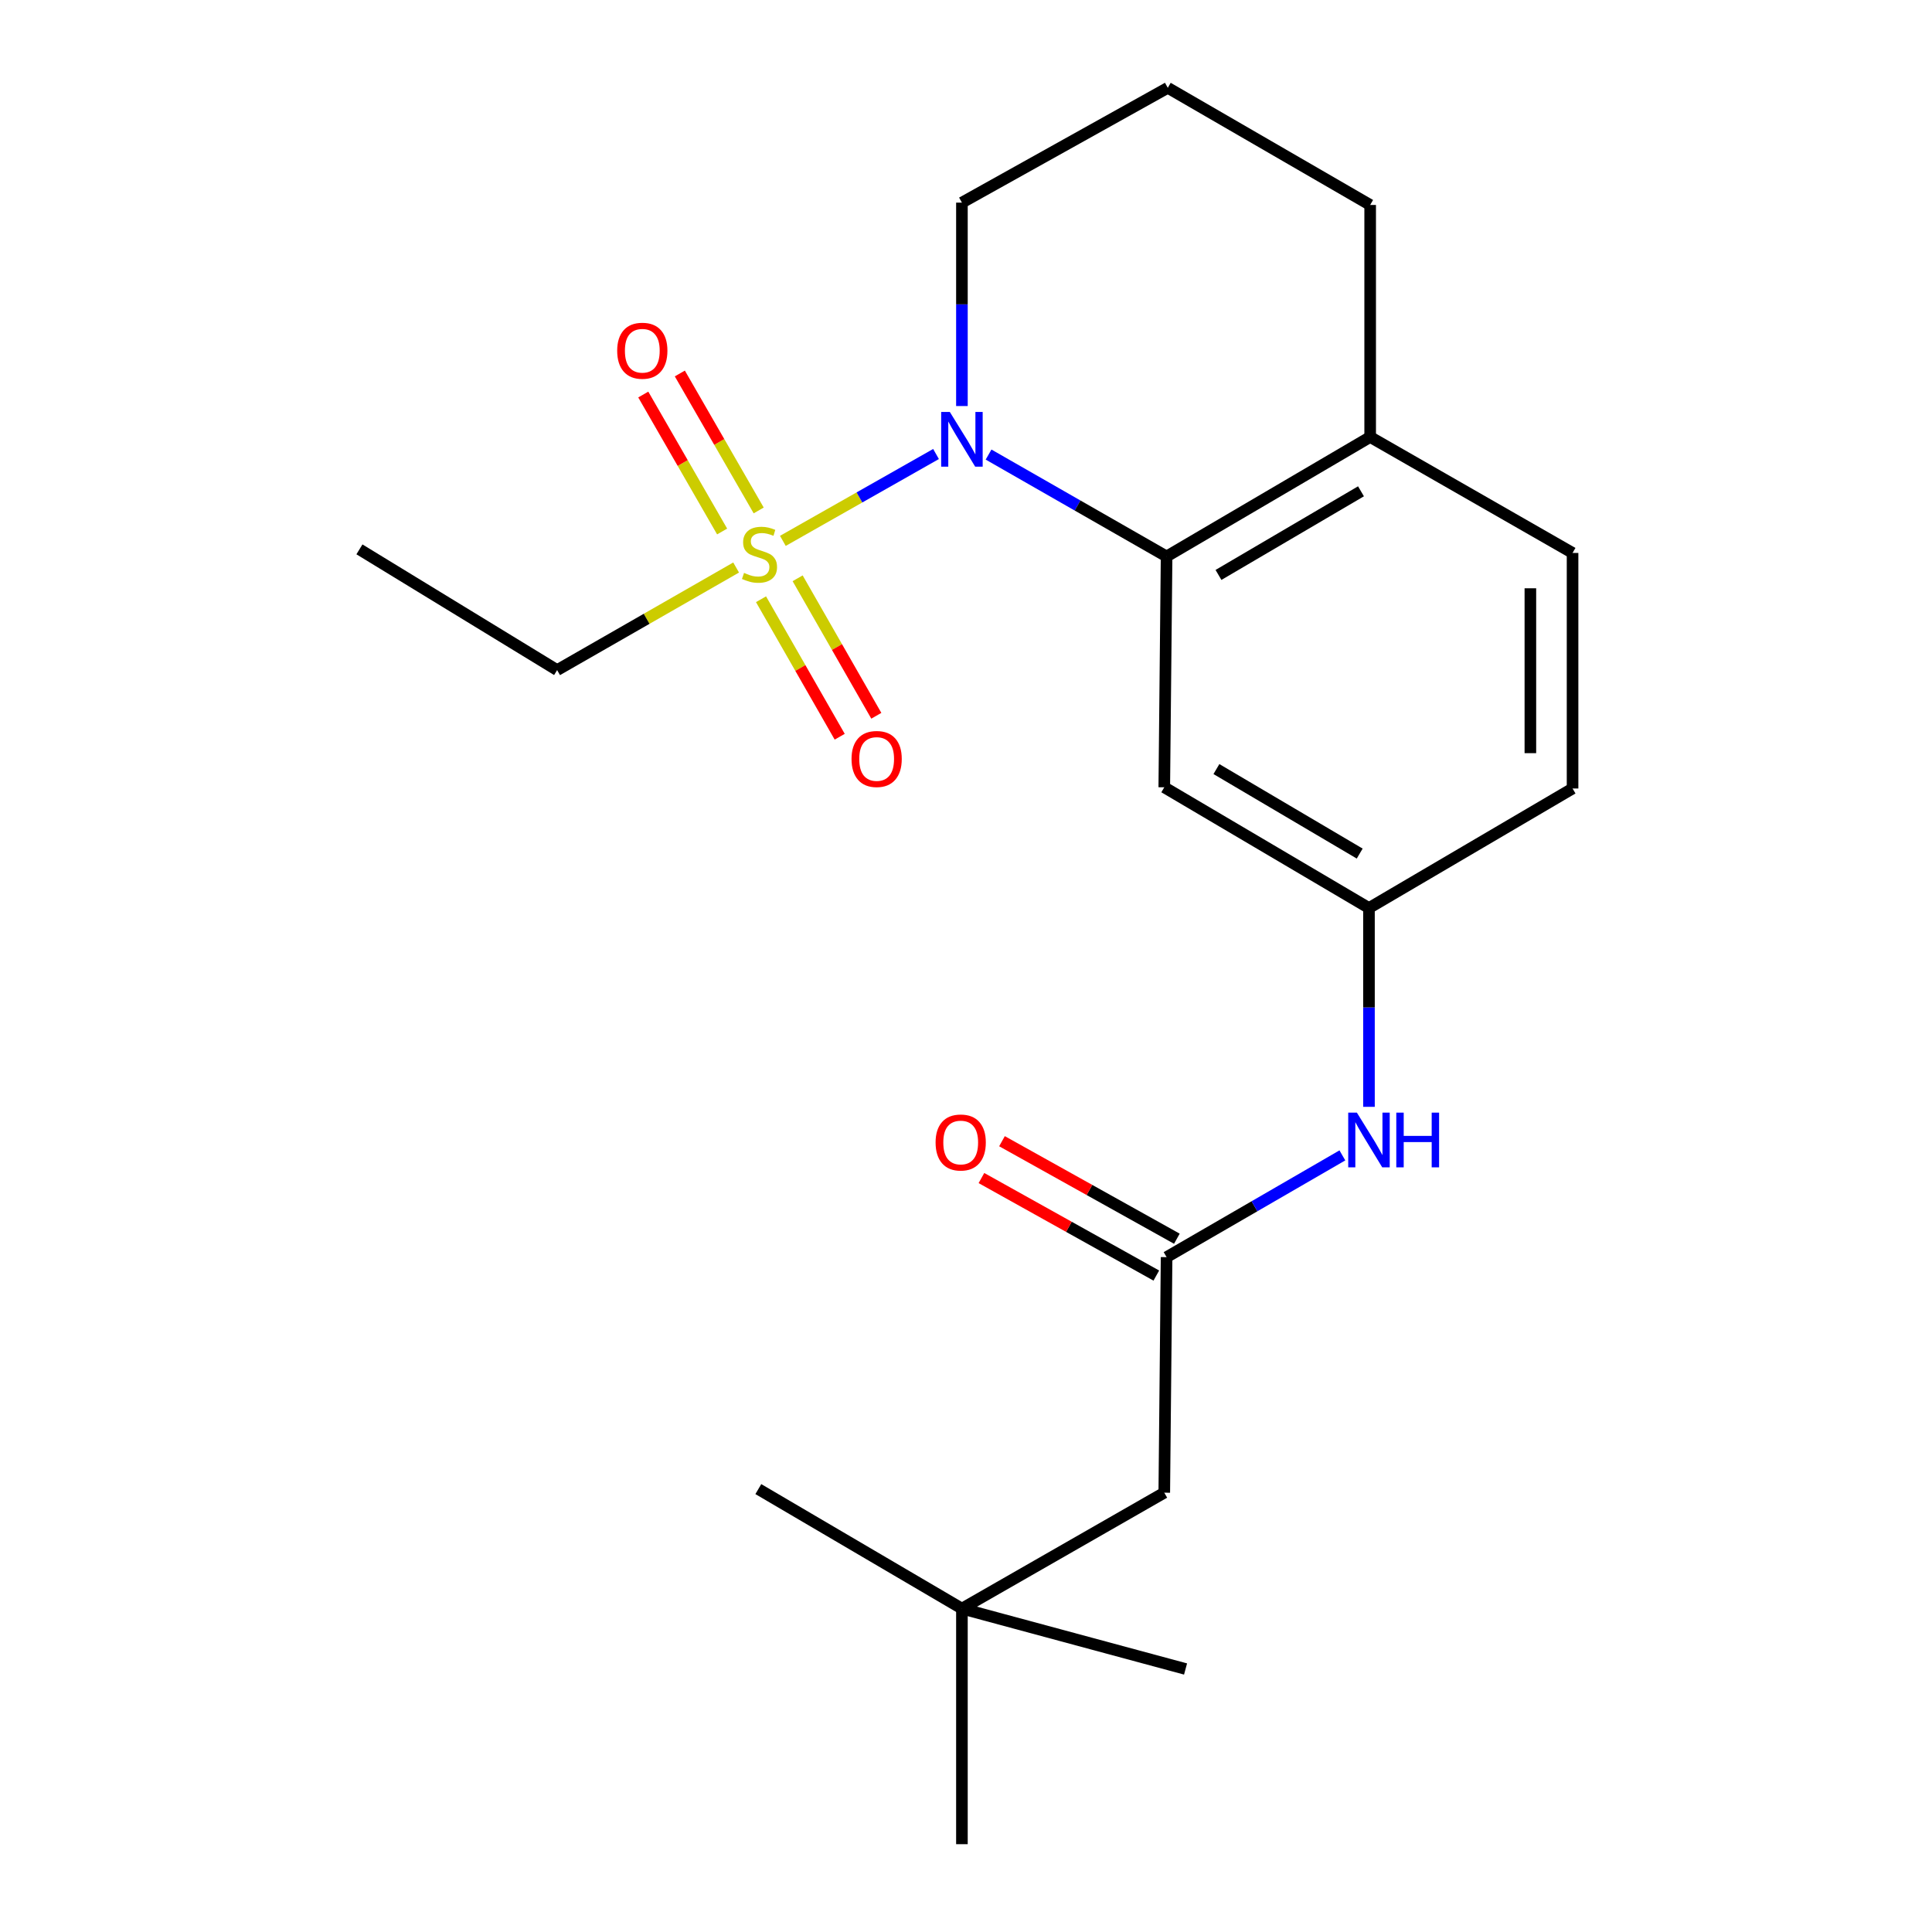 <?xml version='1.0' encoding='iso-8859-1'?>
<svg version='1.1' baseProfile='full'
              xmlns='http://www.w3.org/2000/svg'
                      xmlns:rdkit='http://www.rdkit.org/xml'
                      xmlns:xlink='http://www.w3.org/1999/xlink'
                  xml:space='preserve'
width='1000px' height='1000px' viewBox='0 0 1000 1000'>
<!-- END OF HEADER -->
<rect style='opacity:1.0;fill:#FFFFFF;stroke:none' width='1000' height='1000' x='0' y='0'> </rect>
<path class='bond-0' d='M 405.207,279.955 L 444.846,257.473' style='fill:none;fill-rule:evenodd;stroke:#CCCC00;stroke-width:6px;stroke-linecap:butt;stroke-linejoin:miter;stroke-opacity:1' />
<path class='bond-0' d='M 444.846,257.473 L 484.485,234.991' style='fill:none;fill-rule:evenodd;stroke:#0000FF;stroke-width:6px;stroke-linecap:butt;stroke-linejoin:miter;stroke-opacity:1' />
<path class='bond-4' d='M 393.901,310.168 L 414.265,345.75' style='fill:none;fill-rule:evenodd;stroke:#CCCC00;stroke-width:6px;stroke-linecap:butt;stroke-linejoin:miter;stroke-opacity:1' />
<path class='bond-4' d='M 414.265,345.75 L 434.629,381.332' style='fill:none;fill-rule:evenodd;stroke:#FF0000;stroke-width:6px;stroke-linecap:butt;stroke-linejoin:miter;stroke-opacity:1' />
<path class='bond-4' d='M 412.855,299.321 L 433.218,334.903' style='fill:none;fill-rule:evenodd;stroke:#CCCC00;stroke-width:6px;stroke-linecap:butt;stroke-linejoin:miter;stroke-opacity:1' />
<path class='bond-4' d='M 433.218,334.903 L 453.582,370.484' style='fill:none;fill-rule:evenodd;stroke:#FF0000;stroke-width:6px;stroke-linecap:butt;stroke-linejoin:miter;stroke-opacity:1' />
<path class='bond-5' d='M 392.698,264.205 L 372.289,228.759' style='fill:none;fill-rule:evenodd;stroke:#CCCC00;stroke-width:6px;stroke-linecap:butt;stroke-linejoin:miter;stroke-opacity:1' />
<path class='bond-5' d='M 372.289,228.759 L 351.88,193.313' style='fill:none;fill-rule:evenodd;stroke:#FF0000;stroke-width:6px;stroke-linecap:butt;stroke-linejoin:miter;stroke-opacity:1' />
<path class='bond-5' d='M 373.773,275.102 L 353.364,239.655' style='fill:none;fill-rule:evenodd;stroke:#CCCC00;stroke-width:6px;stroke-linecap:butt;stroke-linejoin:miter;stroke-opacity:1' />
<path class='bond-5' d='M 353.364,239.655 L 332.955,204.209' style='fill:none;fill-rule:evenodd;stroke:#FF0000;stroke-width:6px;stroke-linecap:butt;stroke-linejoin:miter;stroke-opacity:1' />
<path class='bond-13' d='M 381.017,293.746 L 334.691,320.295' style='fill:none;fill-rule:evenodd;stroke:#CCCC00;stroke-width:6px;stroke-linecap:butt;stroke-linejoin:miter;stroke-opacity:1' />
<path class='bond-13' d='M 334.691,320.295 L 288.366,346.843' style='fill:none;fill-rule:evenodd;stroke:#000000;stroke-width:6px;stroke-linecap:butt;stroke-linejoin:miter;stroke-opacity:1' />
<path class='bond-1' d='M 511.681,235.283 L 557.754,261.655' style='fill:none;fill-rule:evenodd;stroke:#0000FF;stroke-width:6px;stroke-linecap:butt;stroke-linejoin:miter;stroke-opacity:1' />
<path class='bond-1' d='M 557.754,261.655 L 603.827,288.026' style='fill:none;fill-rule:evenodd;stroke:#000000;stroke-width:6px;stroke-linecap:butt;stroke-linejoin:miter;stroke-opacity:1' />
<path class='bond-14' d='M 497.889,210.166 L 497.889,157.522' style='fill:none;fill-rule:evenodd;stroke:#0000FF;stroke-width:6px;stroke-linecap:butt;stroke-linejoin:miter;stroke-opacity:1' />
<path class='bond-14' d='M 497.889,157.522 L 497.889,104.878' style='fill:none;fill-rule:evenodd;stroke:#000000;stroke-width:6px;stroke-linecap:butt;stroke-linejoin:miter;stroke-opacity:1' />
<path class='bond-3' d='M 603.827,288.026 L 602.626,407.504' style='fill:none;fill-rule:evenodd;stroke:#000000;stroke-width:6px;stroke-linecap:butt;stroke-linejoin:miter;stroke-opacity:1' />
<path class='bond-7' d='M 603.827,288.026 L 709.196,226.188' style='fill:none;fill-rule:evenodd;stroke:#000000;stroke-width:6px;stroke-linecap:butt;stroke-linejoin:miter;stroke-opacity:1' />
<path class='bond-7' d='M 630.686,297.584 L 704.444,254.298' style='fill:none;fill-rule:evenodd;stroke:#000000;stroke-width:6px;stroke-linecap:butt;stroke-linejoin:miter;stroke-opacity:1' />
<path class='bond-2' d='M 603.827,650.694 L 649.319,624.36' style='fill:none;fill-rule:evenodd;stroke:#000000;stroke-width:6px;stroke-linecap:butt;stroke-linejoin:miter;stroke-opacity:1' />
<path class='bond-2' d='M 649.319,624.36 L 694.811,598.026' style='fill:none;fill-rule:evenodd;stroke:#0000FF;stroke-width:6px;stroke-linecap:butt;stroke-linejoin:miter;stroke-opacity:1' />
<path class='bond-9' d='M 609.145,641.158 L 563.886,615.921' style='fill:none;fill-rule:evenodd;stroke:#000000;stroke-width:6px;stroke-linecap:butt;stroke-linejoin:miter;stroke-opacity:1' />
<path class='bond-9' d='M 563.886,615.921 L 518.626,590.684' style='fill:none;fill-rule:evenodd;stroke:#FF0000;stroke-width:6px;stroke-linecap:butt;stroke-linejoin:miter;stroke-opacity:1' />
<path class='bond-9' d='M 598.51,660.231 L 553.25,634.994' style='fill:none;fill-rule:evenodd;stroke:#000000;stroke-width:6px;stroke-linecap:butt;stroke-linejoin:miter;stroke-opacity:1' />
<path class='bond-9' d='M 553.25,634.994 L 507.991,609.757' style='fill:none;fill-rule:evenodd;stroke:#FF0000;stroke-width:6px;stroke-linecap:butt;stroke-linejoin:miter;stroke-opacity:1' />
<path class='bond-10' d='M 603.827,650.694 L 602.626,772.611' style='fill:none;fill-rule:evenodd;stroke:#000000;stroke-width:6px;stroke-linecap:butt;stroke-linejoin:miter;stroke-opacity:1' />
<path class='bond-8' d='M 602.626,407.504 L 708.577,469.997' style='fill:none;fill-rule:evenodd;stroke:#000000;stroke-width:6px;stroke-linecap:butt;stroke-linejoin:miter;stroke-opacity:1' />
<path class='bond-8' d='M 629.614,398.068 L 703.779,441.813' style='fill:none;fill-rule:evenodd;stroke:#000000;stroke-width:6px;stroke-linecap:butt;stroke-linejoin:miter;stroke-opacity:1' />
<path class='bond-6' d='M 708.577,572.896 L 708.577,521.446' style='fill:none;fill-rule:evenodd;stroke:#0000FF;stroke-width:6px;stroke-linecap:butt;stroke-linejoin:miter;stroke-opacity:1' />
<path class='bond-6' d='M 708.577,521.446 L 708.577,469.997' style='fill:none;fill-rule:evenodd;stroke:#000000;stroke-width:6px;stroke-linecap:butt;stroke-linejoin:miter;stroke-opacity:1' />
<path class='bond-11' d='M 709.196,226.188 L 813.957,286.206' style='fill:none;fill-rule:evenodd;stroke:#000000;stroke-width:6px;stroke-linecap:butt;stroke-linejoin:miter;stroke-opacity:1' />
<path class='bond-22' d='M 709.196,226.188 L 709.196,106.091' style='fill:none;fill-rule:evenodd;stroke:#000000;stroke-width:6px;stroke-linecap:butt;stroke-linejoin:miter;stroke-opacity:1' />
<path class='bond-23' d='M 708.577,469.997 L 813.957,408.123' style='fill:none;fill-rule:evenodd;stroke:#000000;stroke-width:6px;stroke-linecap:butt;stroke-linejoin:miter;stroke-opacity:1' />
<path class='bond-12' d='M 602.626,772.611 L 497.889,832.617' style='fill:none;fill-rule:evenodd;stroke:#000000;stroke-width:6px;stroke-linecap:butt;stroke-linejoin:miter;stroke-opacity:1' />
<path class='bond-15' d='M 813.957,286.206 L 813.957,408.123' style='fill:none;fill-rule:evenodd;stroke:#000000;stroke-width:6px;stroke-linecap:butt;stroke-linejoin:miter;stroke-opacity:1' />
<path class='bond-15' d='M 792.119,304.494 L 792.119,389.835' style='fill:none;fill-rule:evenodd;stroke:#000000;stroke-width:6px;stroke-linecap:butt;stroke-linejoin:miter;stroke-opacity:1' />
<path class='bond-18' d='M 497.889,832.617 L 392.509,770.755' style='fill:none;fill-rule:evenodd;stroke:#000000;stroke-width:6px;stroke-linecap:butt;stroke-linejoin:miter;stroke-opacity:1' />
<path class='bond-19' d='M 497.889,832.617 L 613.642,863.869' style='fill:none;fill-rule:evenodd;stroke:#000000;stroke-width:6px;stroke-linecap:butt;stroke-linejoin:miter;stroke-opacity:1' />
<path class='bond-20' d='M 497.889,832.617 L 497.889,954.545' style='fill:none;fill-rule:evenodd;stroke:#000000;stroke-width:6px;stroke-linecap:butt;stroke-linejoin:miter;stroke-opacity:1' />
<path class='bond-21' d='M 288.366,346.843 L 186.043,284.35' style='fill:none;fill-rule:evenodd;stroke:#000000;stroke-width:6px;stroke-linecap:butt;stroke-linejoin:miter;stroke-opacity:1' />
<path class='bond-16' d='M 497.889,104.878 L 604.446,45.455' style='fill:none;fill-rule:evenodd;stroke:#000000;stroke-width:6px;stroke-linecap:butt;stroke-linejoin:miter;stroke-opacity:1' />
<path class='bond-17' d='M 604.446,45.455 L 709.196,106.091' style='fill:none;fill-rule:evenodd;stroke:#000000;stroke-width:6px;stroke-linecap:butt;stroke-linejoin:miter;stroke-opacity:1' />
<path  class='atom-0' d='M 385.115 296.533
Q 385.435 296.653, 386.755 297.213
Q 388.075 297.773, 389.515 298.133
Q 390.995 298.453, 392.435 298.453
Q 395.115 298.453, 396.675 297.173
Q 398.235 295.853, 398.235 293.573
Q 398.235 292.013, 397.435 291.053
Q 396.675 290.093, 395.475 289.573
Q 394.275 289.053, 392.275 288.453
Q 389.755 287.693, 388.235 286.973
Q 386.755 286.253, 385.675 284.733
Q 384.635 283.213, 384.635 280.653
Q 384.635 277.093, 387.035 274.893
Q 389.475 272.693, 394.275 272.693
Q 397.555 272.693, 401.275 274.253
L 400.355 277.333
Q 396.955 275.933, 394.395 275.933
Q 391.635 275.933, 390.115 277.093
Q 388.595 278.213, 388.635 280.173
Q 388.635 281.693, 389.395 282.613
Q 390.195 283.533, 391.315 284.053
Q 392.475 284.573, 394.395 285.173
Q 396.955 285.973, 398.475 286.773
Q 399.995 287.573, 401.075 289.213
Q 402.195 290.813, 402.195 293.573
Q 402.195 297.493, 399.555 299.613
Q 396.955 301.693, 392.595 301.693
Q 390.075 301.693, 388.155 301.133
Q 386.275 300.613, 384.035 299.693
L 385.115 296.533
' fill='#CCCC00'/>
<path  class='atom-1' d='M 491.629 213.229
L 500.909 228.229
Q 501.829 229.709, 503.309 232.389
Q 504.789 235.069, 504.869 235.229
L 504.869 213.229
L 508.629 213.229
L 508.629 241.549
L 504.749 241.549
L 494.789 225.149
Q 493.629 223.229, 492.389 221.029
Q 491.189 218.829, 490.829 218.149
L 490.829 241.549
L 487.149 241.549
L 487.149 213.229
L 491.629 213.229
' fill='#0000FF'/>
<path  class='atom-5' d='M 440.752 392.843
Q 440.752 386.043, 444.112 382.243
Q 447.472 378.443, 453.752 378.443
Q 460.032 378.443, 463.392 382.243
Q 466.752 386.043, 466.752 392.843
Q 466.752 399.723, 463.352 403.643
Q 459.952 407.523, 453.752 407.523
Q 447.512 407.523, 444.112 403.643
Q 440.752 399.763, 440.752 392.843
M 453.752 404.323
Q 458.072 404.323, 460.392 401.443
Q 462.752 398.523, 462.752 392.843
Q 462.752 387.283, 460.392 384.483
Q 458.072 381.643, 453.752 381.643
Q 449.432 381.643, 447.072 384.443
Q 444.752 387.243, 444.752 392.843
Q 444.752 398.563, 447.072 401.443
Q 449.432 404.323, 453.752 404.323
' fill='#FF0000'/>
<path  class='atom-6' d='M 319.454 181.537
Q 319.454 174.737, 322.814 170.937
Q 326.174 167.137, 332.454 167.137
Q 338.734 167.137, 342.094 170.937
Q 345.454 174.737, 345.454 181.537
Q 345.454 188.417, 342.054 192.337
Q 338.654 196.217, 332.454 196.217
Q 326.214 196.217, 322.814 192.337
Q 319.454 188.457, 319.454 181.537
M 332.454 193.017
Q 336.774 193.017, 339.094 190.137
Q 341.454 187.217, 341.454 181.537
Q 341.454 175.977, 339.094 173.177
Q 336.774 170.337, 332.454 170.337
Q 328.134 170.337, 325.774 173.137
Q 323.454 175.937, 323.454 181.537
Q 323.454 187.257, 325.774 190.137
Q 328.134 193.017, 332.454 193.017
' fill='#FF0000'/>
<path  class='atom-7' d='M 702.317 575.897
L 711.597 590.897
Q 712.517 592.377, 713.997 595.057
Q 715.477 597.737, 715.557 597.897
L 715.557 575.897
L 719.317 575.897
L 719.317 604.217
L 715.437 604.217
L 705.477 587.817
Q 704.317 585.897, 703.077 583.697
Q 701.877 581.497, 701.517 580.817
L 701.517 604.217
L 697.837 604.217
L 697.837 575.897
L 702.317 575.897
' fill='#0000FF'/>
<path  class='atom-7' d='M 722.717 575.897
L 726.557 575.897
L 726.557 587.937
L 741.037 587.937
L 741.037 575.897
L 744.877 575.897
L 744.877 604.217
L 741.037 604.217
L 741.037 591.137
L 726.557 591.137
L 726.557 604.217
L 722.717 604.217
L 722.717 575.897
' fill='#0000FF'/>
<path  class='atom-10' d='M 484.258 591.351
Q 484.258 584.551, 487.618 580.751
Q 490.978 576.951, 497.258 576.951
Q 503.538 576.951, 506.898 580.751
Q 510.258 584.551, 510.258 591.351
Q 510.258 598.231, 506.858 602.151
Q 503.458 606.031, 497.258 606.031
Q 491.018 606.031, 487.618 602.151
Q 484.258 598.271, 484.258 591.351
M 497.258 602.831
Q 501.578 602.831, 503.898 599.951
Q 506.258 597.031, 506.258 591.351
Q 506.258 585.791, 503.898 582.991
Q 501.578 580.151, 497.258 580.151
Q 492.938 580.151, 490.578 582.951
Q 488.258 585.751, 488.258 591.351
Q 488.258 597.071, 490.578 599.951
Q 492.938 602.831, 497.258 602.831
' fill='#FF0000'/>
</svg>
